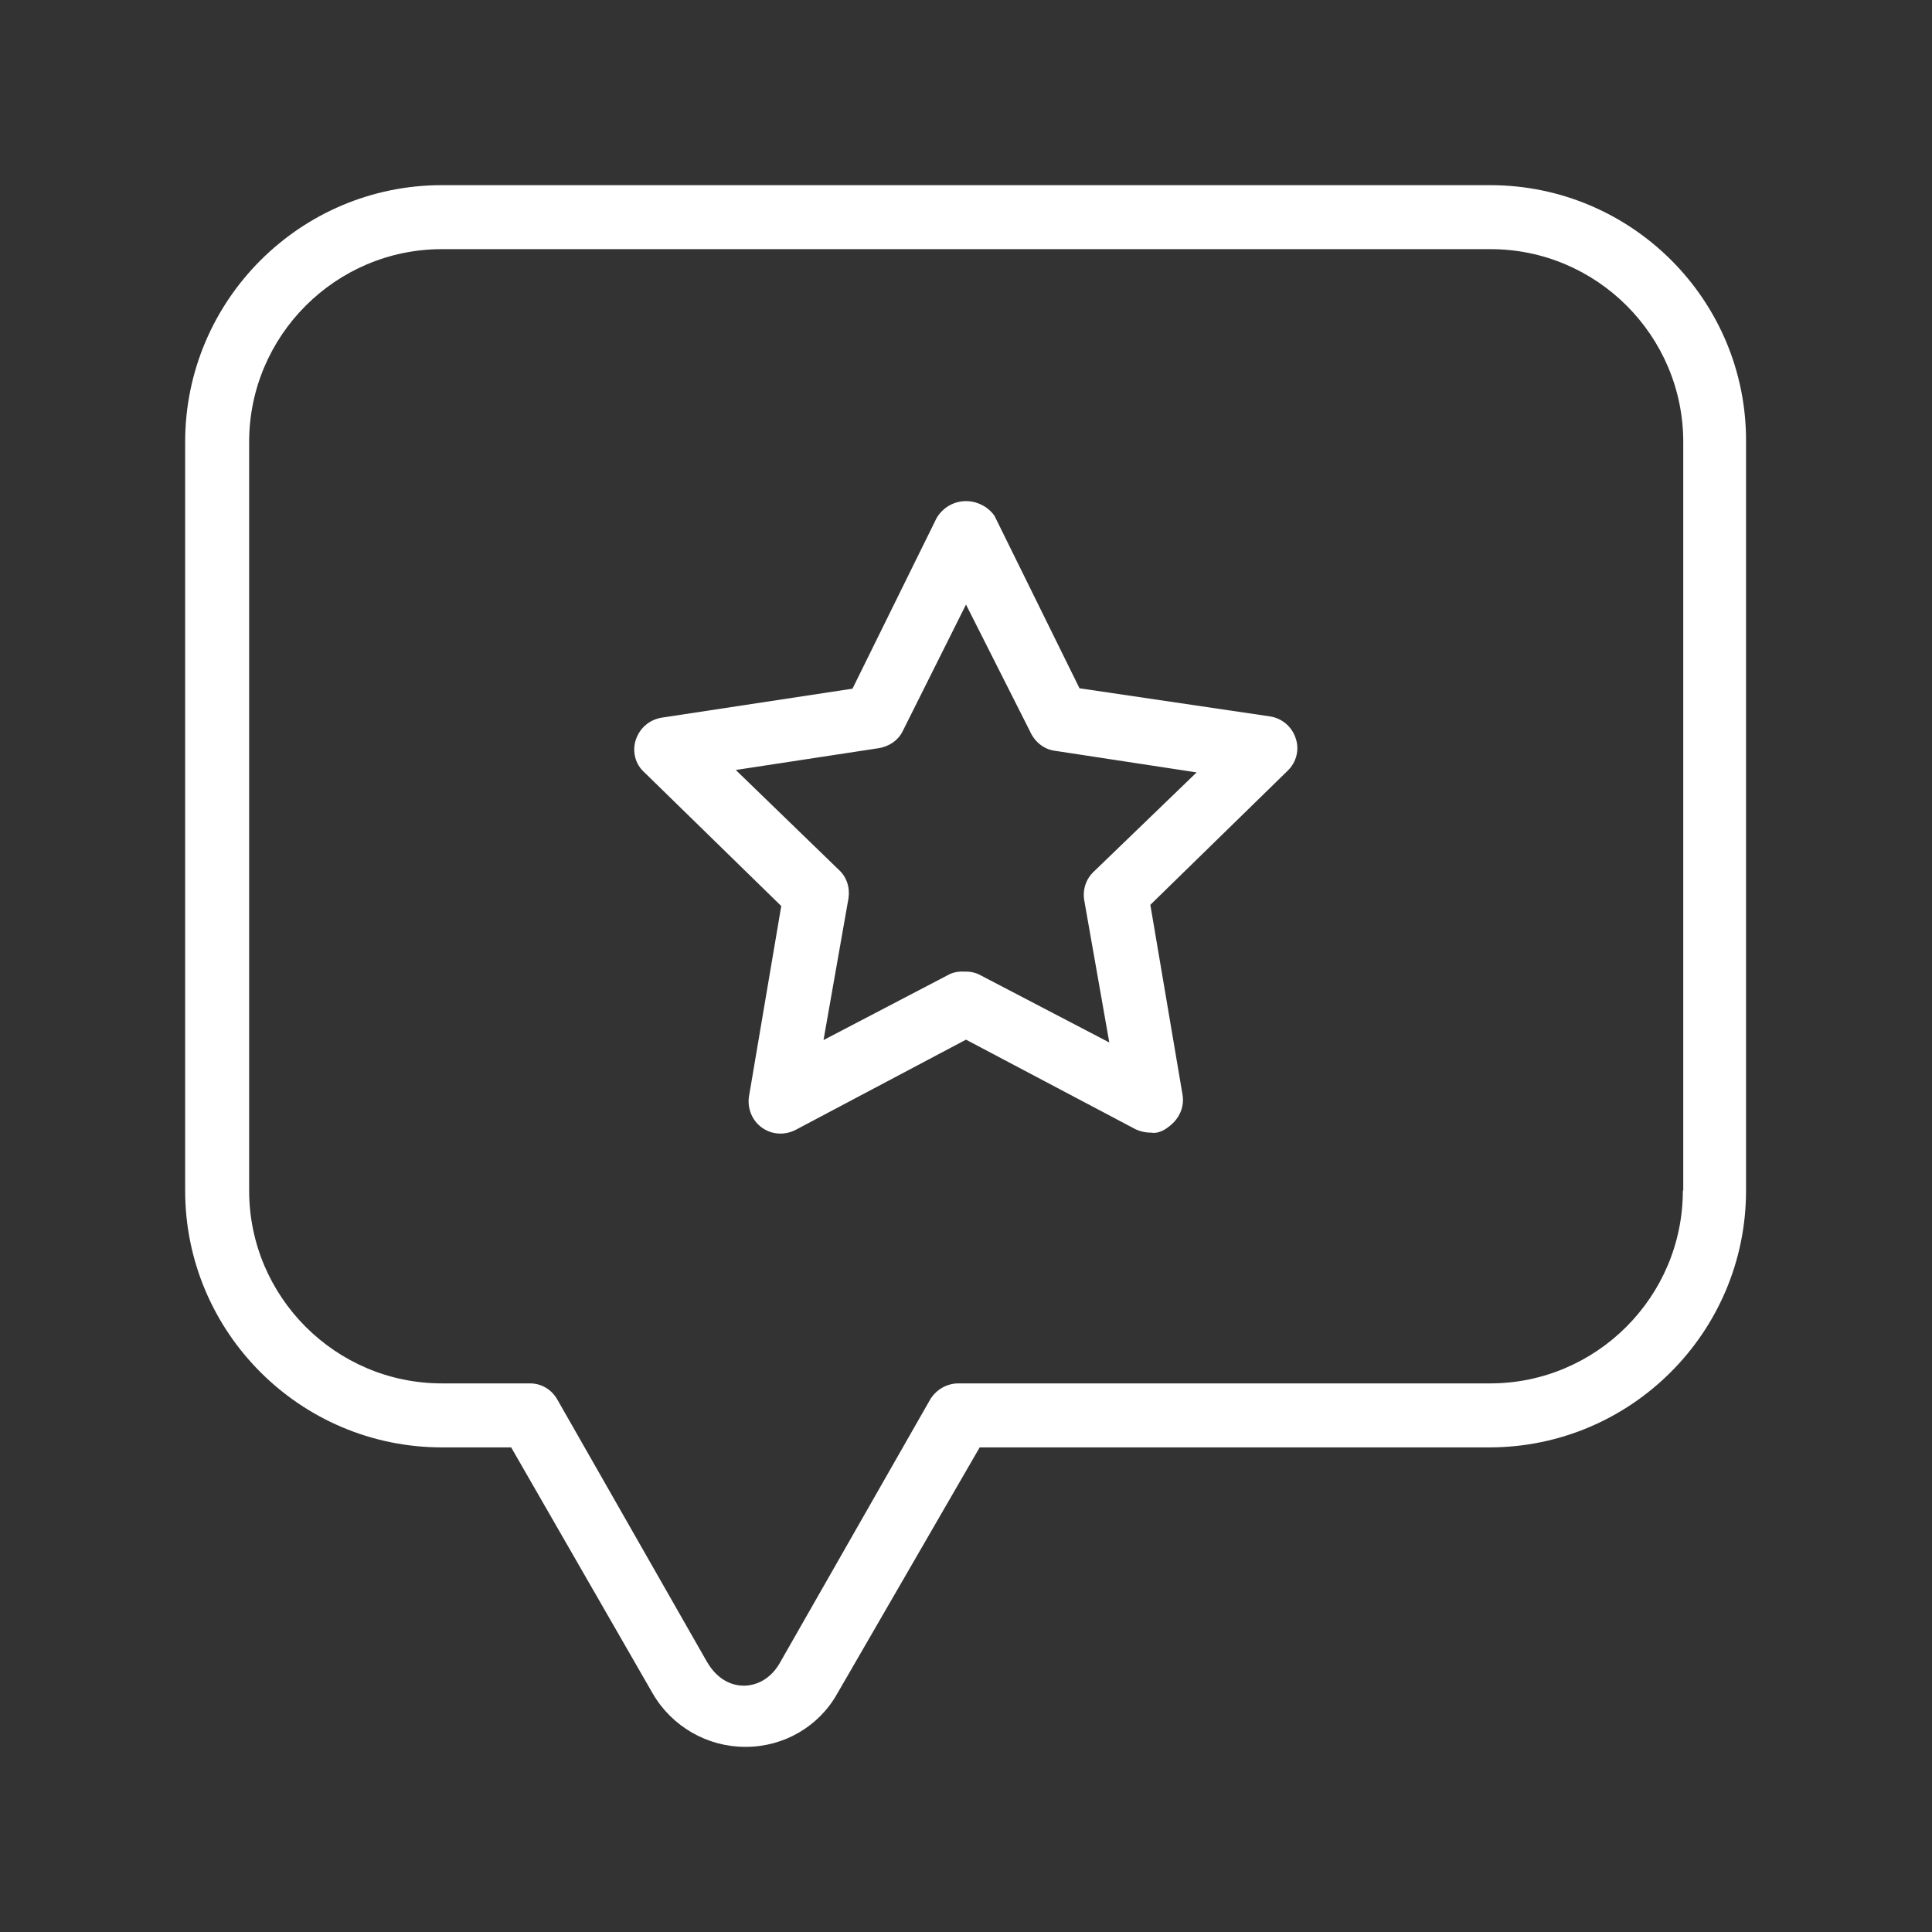 <?xml version="1.0" encoding="utf-8"?>
<!-- Generator: Adobe Illustrator 27.7.0, SVG Export Plug-In . SVG Version: 6.00 Build 0)  -->
<svg version="1.1" xmlns="http://www.w3.org/2000/svg" xmlns:xlink="http://www.w3.org/1999/xlink" x="0px" y="0px"
	 viewBox="0 0 48 48" style="enable-background:new 0 0 48 48;" xml:space="preserve">
<rect x="0" y="0" width="48" height="48" fill="#333333" stroke="none"/>
<style type="text/css">
	.st0{fill:none;stroke:#000000;stroke-width:1.5;stroke-linecap:round;stroke-linejoin:round;}
	.st1{stroke:#000000;stroke-width:0.5;stroke-miterlimit:10;}
	.st2{stroke:#000000;stroke-width:0.9;stroke-linecap:round;stroke-linejoin:round;stroke-miterlimit:10;}
	.st3{stroke:#FFFFFF;stroke-width:1.2;stroke-miterlimit:10;}
	.st4{stroke:#FFFFFF;stroke-width:0.1;stroke-miterlimit:10;}
	.st5{fill:none;stroke:#FFFFFF;stroke-width:1.5;stroke-linecap:round;stroke-linejoin:round;}
	.st6{fill:#FFFFFF;stroke:#FFFFFF;stroke-width:0.5;stroke-miterlimit:10;}
	.st7{fill:#FFFFFF;}
	.st8{fill:#FFFFFF;stroke:#FFFFFF;stroke-width:0.9;stroke-linecap:round;stroke-linejoin:round;stroke-miterlimit:10;}
	.st9{stroke:#FFFFFF;stroke-width:0.2;stroke-miterlimit:10;}
	.st10{fill:none;stroke:#000000;stroke-width:1.3;stroke-linecap:round;stroke-linejoin:round;stroke-miterlimit:13.333;}
	.st11{fill:none;stroke:#000000;stroke-width:1.2;stroke-linecap:round;stroke-linejoin:round;stroke-miterlimit:10;}
	.st12{clip-path:url(#SVGID_00000088100186243243626110000008278323513499001260_);}
	.st13{fill:none;stroke:#000000;stroke-width:1.2;stroke-linecap:round;stroke-linejoin:round;stroke-miterlimit:13.333;}
	.st14{clip-path:url(#SVGID_00000016051793013759338610000014676688542414174649_);}
	.st15{fill:none;stroke:#000000;stroke-width:1.2;stroke-linecap:round;stroke-linejoin:round;stroke-miterlimit:30.568;}
	.st16{fill:none;stroke:#000000;stroke-width:1.2;stroke-miterlimit:10;}
	.st17{stroke:#000000;stroke-miterlimit:10;}
	.st18{fill:none;stroke:#000000;stroke-width:1.5;stroke-linecap:round;stroke-linejoin:round;stroke-miterlimit:30.568;}
	.st19{fill:none;stroke:#000000;stroke-width:1.4;stroke-linecap:round;stroke-linejoin:round;stroke-miterlimit:30.568;}
	.st20{fill:none;stroke:#FFFFFF;stroke-width:1.3;stroke-linecap:round;stroke-linejoin:round;stroke-miterlimit:13.333;}
	.st21{fill:none;stroke:#FFFFFF;stroke-width:1.2;stroke-linecap:round;stroke-linejoin:round;stroke-miterlimit:10;}
	.st22{fill:none;stroke:#FFFFFF;stroke-width:1.2;stroke-linecap:round;stroke-linejoin:round;stroke-miterlimit:13.333;}
	.st23{fill:none;stroke:#FFFFFF;stroke-width:1.2;stroke-linecap:round;stroke-linejoin:round;stroke-miterlimit:30.568;}
	.st24{fill:none;stroke:#FFFFFF;stroke-width:1.2;stroke-miterlimit:10;}
	.st25{fill:#FFFFFF;stroke:#FFFFFF;stroke-miterlimit:10;}
	.st26{fill:none;stroke:#FFFFFF;stroke-width:1.5;stroke-linecap:round;stroke-linejoin:round;stroke-miterlimit:30.568;}
	.st27{fill:none;stroke:#FFFFFF;stroke-width:1.4;stroke-linecap:round;stroke-linejoin:round;stroke-miterlimit:30.568;}
	.st28{stroke:#000000;stroke-width:0.8;stroke-miterlimit:10;}
	.st29{stroke:#000000;stroke-width:0.7;stroke-miterlimit:10;}
	.st30{stroke:#FFFFFF;stroke-width:0.15;stroke-miterlimit:10;}
	.st31{stroke:#000000;stroke-width:0.18;stroke-miterlimit:10;}
	.st32{stroke:#000000;stroke-width:0.25;stroke-miterlimit:10;}
	.st33{fill:none;stroke:#000000;stroke-linecap:round;stroke-linejoin:round;}
	.st34{fill:none;stroke:#000000;stroke-miterlimit:10;}
	.st35{stroke:#FFFFFF;stroke-width:0.3;stroke-miterlimit:10;}
	.st36{stroke:#000000;stroke-width:0.4;stroke-miterlimit:10;}
	.st37{fill:none;}
	.st38{stroke:#000000;stroke-width:0.25;stroke-linecap:round;stroke-linejoin:round;stroke-miterlimit:10;}
	.st39{fill:#FFFFFF;stroke:#FFFFFF;stroke-width:0.8;stroke-miterlimit:10;}
	.st40{fill:#FFFFFF;stroke:#FFFFFF;stroke-width:0.7;stroke-miterlimit:10;}
	.st41{stroke:#FFFFFF;stroke-width:0.7;stroke-miterlimit:10;}
	.st42{fill:#FFFFFF;stroke:#FFFFFF;stroke-width:0.18;stroke-miterlimit:10;}
	.st43{fill:#FFFFFF;stroke:#FFFFFF;stroke-width:0.25;stroke-miterlimit:10;}
	.st44{fill:none;stroke:#FFFFFF;stroke-linecap:round;stroke-linejoin:round;}
	.st45{fill:none;stroke:#FFFFFF;stroke-miterlimit:10;}
	.st46{fill:#FFFFFF;stroke:#FFFFFF;stroke-width:0.4;stroke-miterlimit:10;}
	.st47{stroke:#000000;stroke-width:0.6;stroke-miterlimit:10;}
	.st48{fill:#FFFFFF;stroke:#FFFFFF;stroke-width:0.6;stroke-miterlimit:10;}
	.st49{clip-path:url(#SVGID_00000069364766640264298430000016423401348401216415_);}
	.st50{fill:none;stroke:#000000;stroke-width:1.2;stroke-linecap:round;stroke-linejoin:round;stroke-miterlimit:3.484;}
	.st51{fill:none;stroke:#FFFFFF;stroke-width:1.2;stroke-linecap:round;stroke-linejoin:round;stroke-miterlimit:3.484;}
	.st52{clip-path:url(#SVGID_00000119800655075946786140000006926146129317828230_);}
	.st53{fill:none;stroke:#000000;stroke-width:1.5;stroke-linecap:round;stroke-linejoin:round;stroke-miterlimit:13.333;}
	.st54{clip-path:url(#SVGID_00000090990530885086964670000015280035034647919525_);}
	.st55{clip-path:url(#SVGID_00000010996663474597671840000005119826254991219584_);}
	.st56{fill:none;stroke:#000000;stroke-width:1.4;stroke-linecap:round;stroke-linejoin:round;stroke-miterlimit:13.333;}
	.st57{fill:none;stroke:#FFFFFF;stroke-width:1.4;stroke-linecap:round;stroke-linejoin:round;stroke-miterlimit:13.333;}
	.st58{stroke:#FFFFFF;stroke-width:0.25;stroke-miterlimit:10;}
	.st59{clip-path:url(#SVGID_00000019666913050795110800000015535718712859622813_);}
</style>
<g id="Calque_1">
	<g>
		<path class="st7" d="M31.56,17.8l-4.74-0.7l-2.11-4.28c-0.05-0.08-0.15-0.18-0.27-0.25c-0.14-0.08-0.29-0.12-0.44-0.12
			c-0.29,0-0.57,0.15-0.73,0.42l-2.09,4.24l-4.74,0.72c-0.3,0.05-0.54,0.25-0.64,0.54c-0.1,0.29-0.02,0.61,0.2,0.81l3.41,3.33
			l-0.8,4.72c-0.03,0.17,0,0.35,0.08,0.51c0.1,0.19,0.27,0.33,0.47,0.39c0.2,0.06,0.42,0.04,0.61-0.06L24,25.83l4.22,2.23
			c0.11,0.05,0.24,0.08,0.36,0.08h0.02c0.15,0.03,0.32-0.05,0.44-0.15c0.26-0.19,0.39-0.49,0.34-0.79l-0.8-4.72l3.41-3.33
			c0.22-0.21,0.3-0.53,0.2-0.81C32.1,18.06,31.86,17.85,31.56,17.8z M27.17,21.66c-0.19,0.18-0.28,0.45-0.23,0.72l0.62,3.52
			l-3.18-1.66c-0.12-0.07-0.25-0.1-0.37-0.1l-0.05,0c-0.12-0.01-0.25,0.01-0.36,0.06l-3.14,1.64l0.62-3.52
			c0.04-0.26-0.04-0.53-0.24-0.71l-2.56-2.48l3.54-0.54c0.27-0.04,0.5-0.2,0.61-0.43L24,15.02l1.58,3.13
			c0.12,0.28,0.35,0.46,0.61,0.5l3.54,0.54L27.17,21.66z"/>
		<path class="st7" d="M37.02,4.6H10.98c-3.52,0-6.38,2.86-6.38,6.38v18.6c0,3.52,2.86,6.38,6.38,6.38h1.72l3.52,6.12
			c0.47,0.81,1.35,1.32,2.29,1.32c0,0,0.01,0,0.01,0h0h0c0,0,0.01,0,0.01,0c0.94,0,1.81-0.5,2.27-1.32l3.54-6.12h12.66
			c3.52,0,6.38-2.86,6.38-6.38v-18.6C43.4,7.46,40.54,4.6,37.02,4.6z M41.81,29.58c0,2.64-2.15,4.79-4.79,4.79H23.81
			c-0.28,0-0.55,0.15-0.7,0.4l-3.71,6.5c-0.2,0.38-0.53,0.6-0.9,0.61c-0.01,0-0.01,0-0.02,0c-0.22,0-0.62-0.08-0.92-0.6l-3.72-6.52
			c-0.14-0.24-0.39-0.39-0.67-0.39c0,0-0.01,0-0.01,0h-2.18c-2.64,0-4.79-2.15-4.79-4.79v-18.6c0-2.64,2.15-4.79,4.79-4.79h26.05
			c2.64,0,4.79,2.15,4.79,4.79V29.58z"/>
	</g>
</g>
<g id="Capa_1">
</g>
<g id="svg6954">
</g>
<g id="Mode_Isolation">
</g>
<g id="Layer_1">
</g>
<g id="_x3C_Layer_x3E_">
</g>
<g id="Слой_1">
</g>
<g id="svg1362">
</g>
<g id="svg2137">
</g>
<g id="Icons">
</g>
<g id="svg1509">
</g>
<g id="svg2880">
</g>
<g id="_x31_">
</g>
<g id="svg159">
</g>
</svg>
